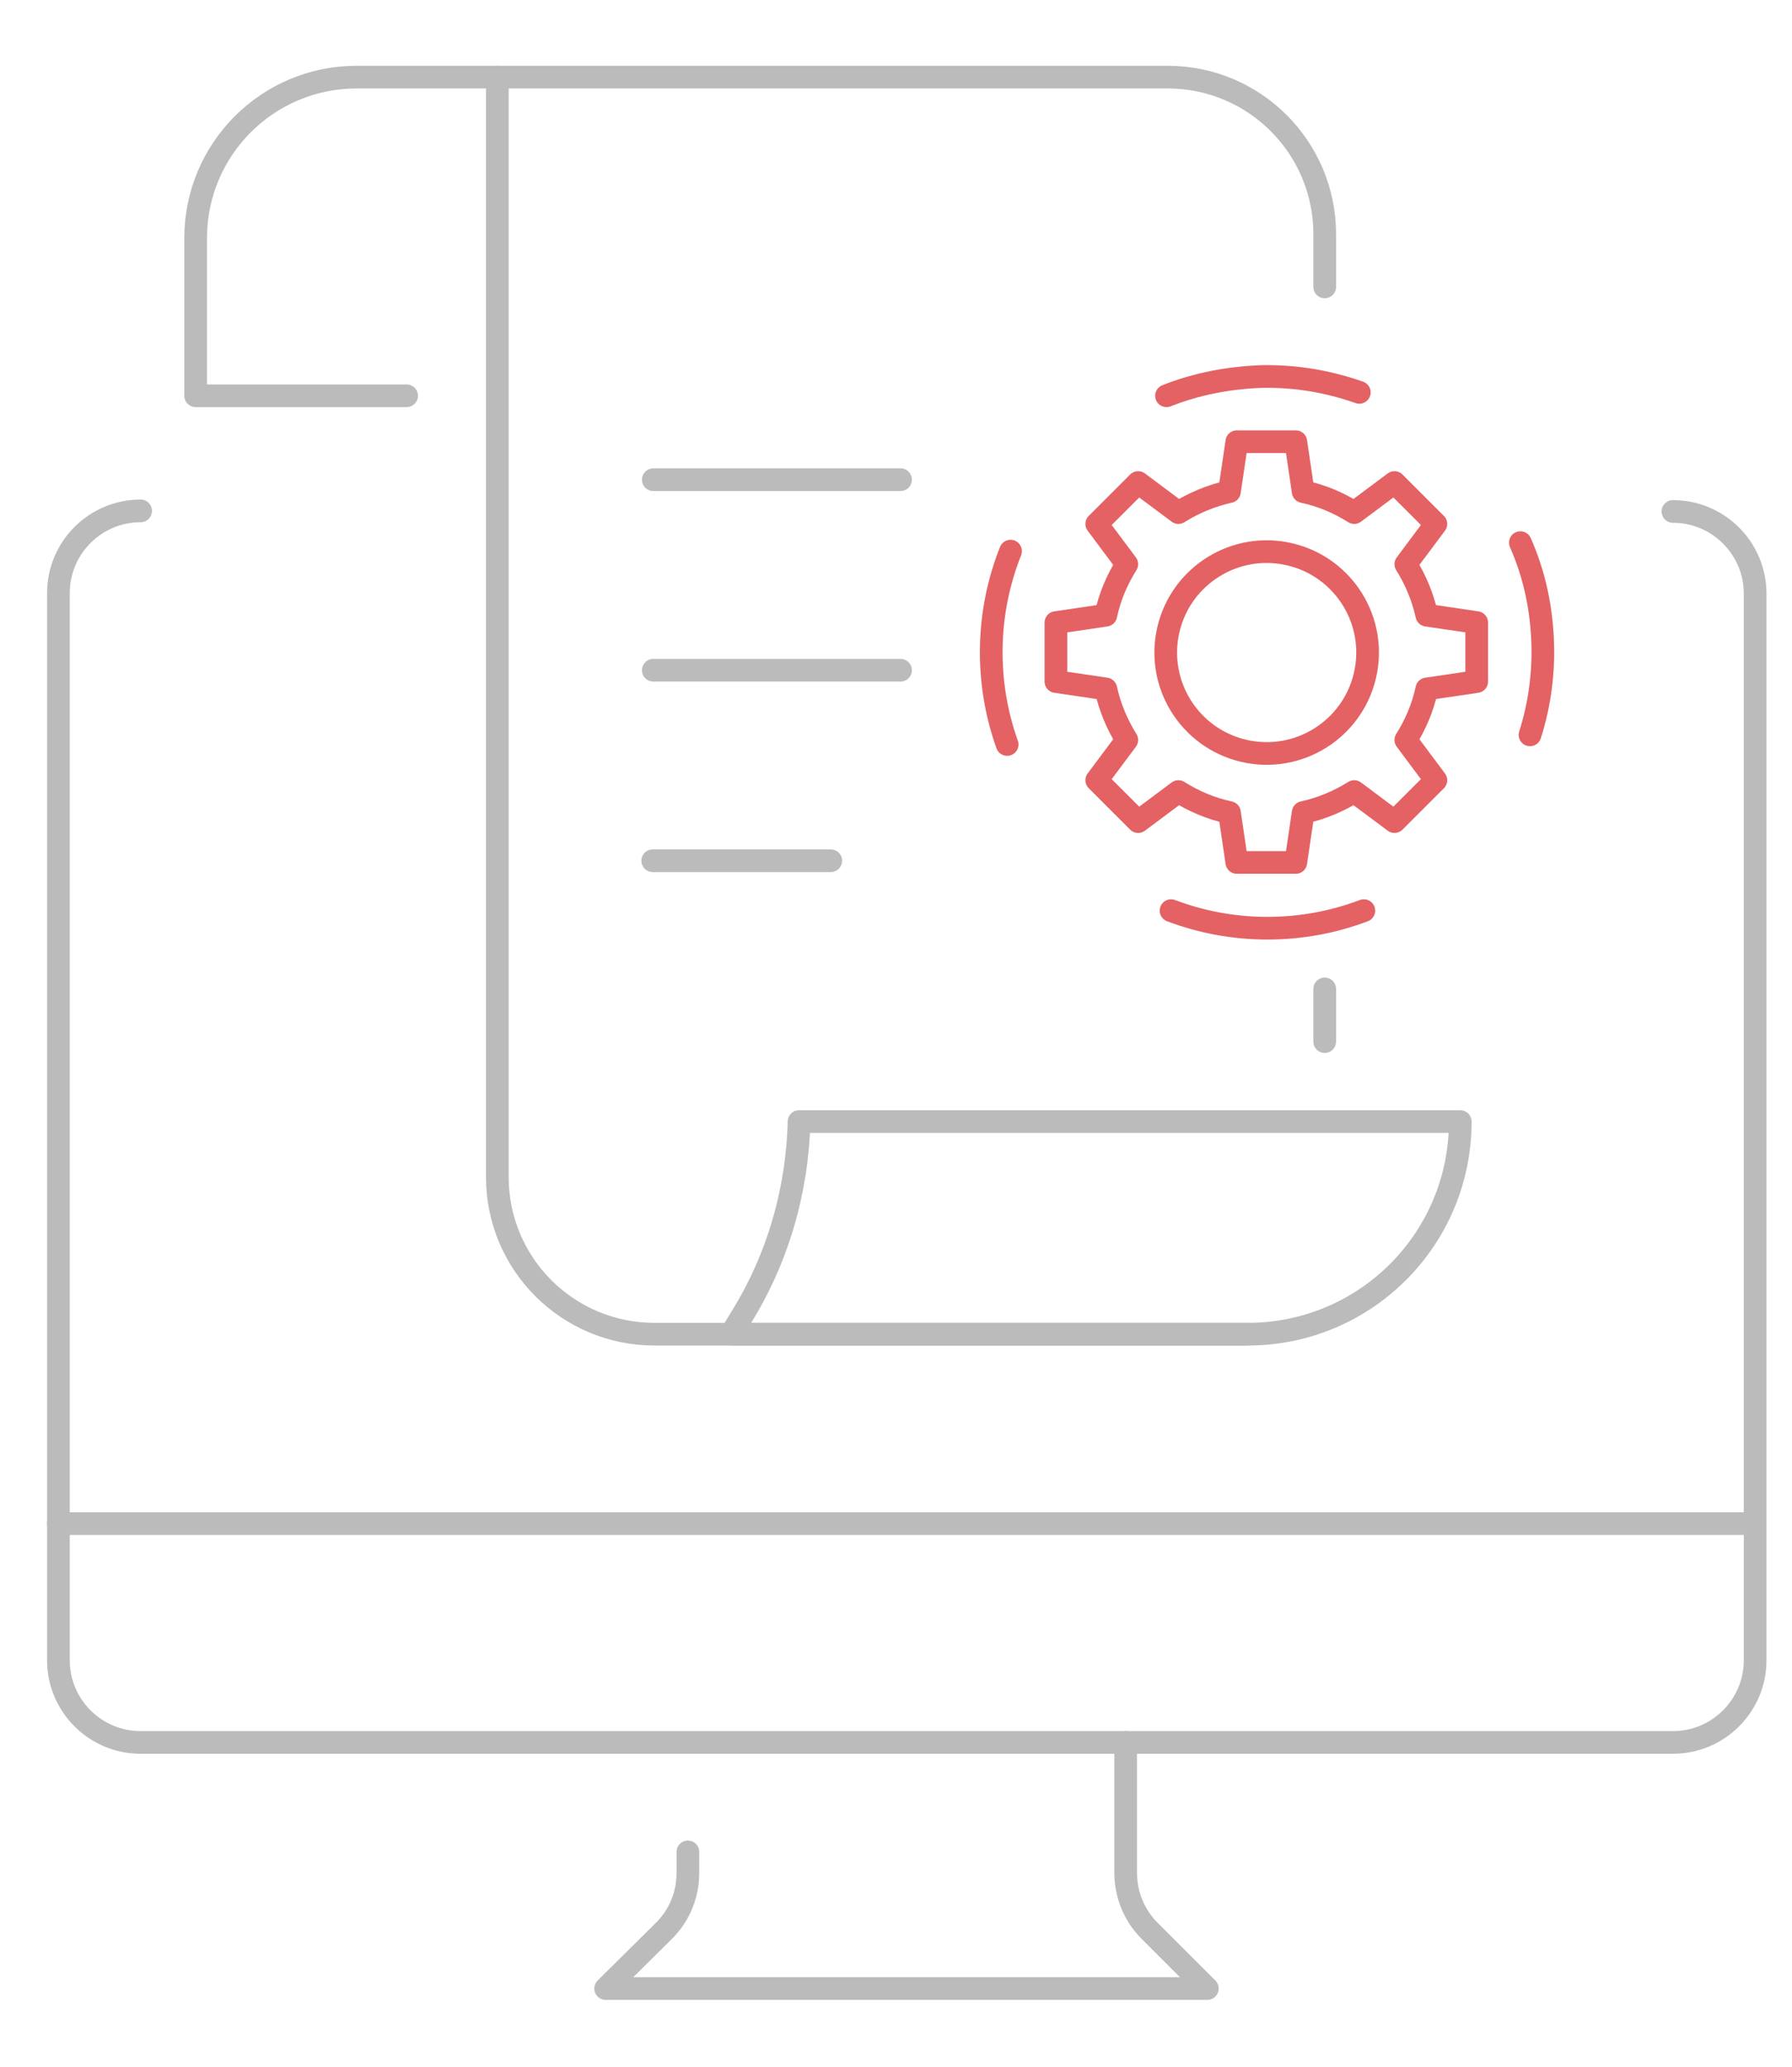 <?xml version="1.0" encoding="utf-8"?>
<!-- Generator: Adobe Illustrator 24.1.0, SVG Export Plug-In . SVG Version: 6.00 Build 0)  -->
<svg version="1.1" id="Layer_1" xmlns="http://www.w3.org/2000/svg" xmlns:xlink="http://www.w3.org/1999/xlink" x="0px" y="0px"
	 viewBox="0 0 316 364.6" style="enable-background:new 0 0 316 364.6;" xml:space="preserve">
<style type="text/css">
	.st0{fill:none;stroke:#BBBBBB;stroke-width:4;stroke-linecap:round;stroke-linejoin:round;stroke-miterlimit:10;}
	.st1{fill:none;stroke:#E46264;stroke-width:4;stroke-linecap:round;stroke-linejoin:round;stroke-miterlimit:10;}
</style>
<g id="user_interface">
	<g>
		<path class="st0" d="M121.3,326.6v3.7c0,3.9-1.5,7.5-4.2,10.2l-10.3,10.2h106.1l-10.2-10.2c-2.7-2.7-4.2-6.4-4.2-10.2v-23"/>
		<path class="st0" d="M24.8,90.1c-8,0-14.5,6.5-14.5,14.5v188.2c0,8,6.5,14.5,14.5,14.5h270.2c8,0,14.5-6.5,14.5-14.5V104.7
			c0-8-6.5-14.5-14.5-14.5"/>
		<line class="st0" x1="309.4" y1="268.7" x2="10.3" y2="268.7"/>
	</g>
</g>
<g id="Agreement">
	<g>
		<path class="st0" d="M220,235.3h-91.1h-13.5c-15.3,0-27.7-12.4-27.7-27.7v-194h118.2c15.3,0,27.7,12.4,27.7,27.7v9.3"/>
		<line class="st0" x1="233.6" y1="183.7" x2="233.6" y2="174.4"/>
		<path class="st0" d="M128.9,235.3H220c20.8,0,37.5-16.8,37.5-37.5l0,0H140.9l0,0c-0.3,12.3-3.8,24.3-10.3,34.7L128.9,235.3z"/>
		<path class="st0" d="M87.8,13.6H62.9c-15.7,0-28.4,12.7-28.4,28.4v27.8h37.2"/>
		<line class="st0" x1="158.8" y1="84.6" x2="115.2" y2="84.6"/>
		<line class="st0" x1="158.8" y1="118.2" x2="115.2" y2="118.2"/>
		<line class="st0" x1="146.5" y1="151.8" x2="115.1" y2="151.8"/>
	</g>
</g>
<g>
	<g>
		<g>
			<path class="st1" d="M240.5,160.6c-5.3,2-11,3.1-17,3.1c-6,0-11.7-1.1-17-3.1"/>
			<path class="st1" d="M268.1,95.7c2.3,5.2,3.6,10.8,3.9,16.8c0.3,6-0.5,11.8-2.2,17.1"/>
			<path class="st1" d="M205.7,69.8c5.3-2.1,11-3.2,16.9-3.4c6-0.1,11.7,0.9,17.1,2.8"/>
			<path class="st1" d="M177.6,131.3c-1.9-5.3-2.9-11.1-2.8-17.1c0.1-6,1.3-11.7,3.4-17"/>
		</g>
	</g>
	<g>
		<g>
			<g>
				<path class="st1" d="M186.2,109.8v10.4l8.8,1.3c0.7,3.2,2,6.3,3.7,9l-5.3,7.1l7.3,7.3l7.1-5.3c2.7,1.7,5.7,3,9,3.7l1.3,8.8h10.4
					l1.3-8.8c3.2-0.7,6.3-2,9-3.7l7.1,5.3l7.3-7.3l-5.3-7.1c1.7-2.7,3-5.7,3.7-9l8.8-1.3v-10.4l-8.8-1.3c-0.7-3.2-2-6.3-3.7-9
					l5.3-7.1l-7.3-7.3l-7.1,5.3c-2.7-1.7-5.7-3-9-3.7l-1.3-8.8h-10.4l-1.3,8.8c-3.2,0.7-6.3,2-9,3.7l-7.1-5.3l-7.3,7.3l5.3,7.1
					c-1.7,2.7-3,5.7-3.7,9L186.2,109.8z"/>
			</g>
		</g>
		
			<ellipse transform="matrix(0.23 -0.973 0.973 0.23 60.109 305.905)" class="st1" cx="223.3" cy="115" rx="17.8" ry="17.8"/>
	</g>
</g>
</svg>
